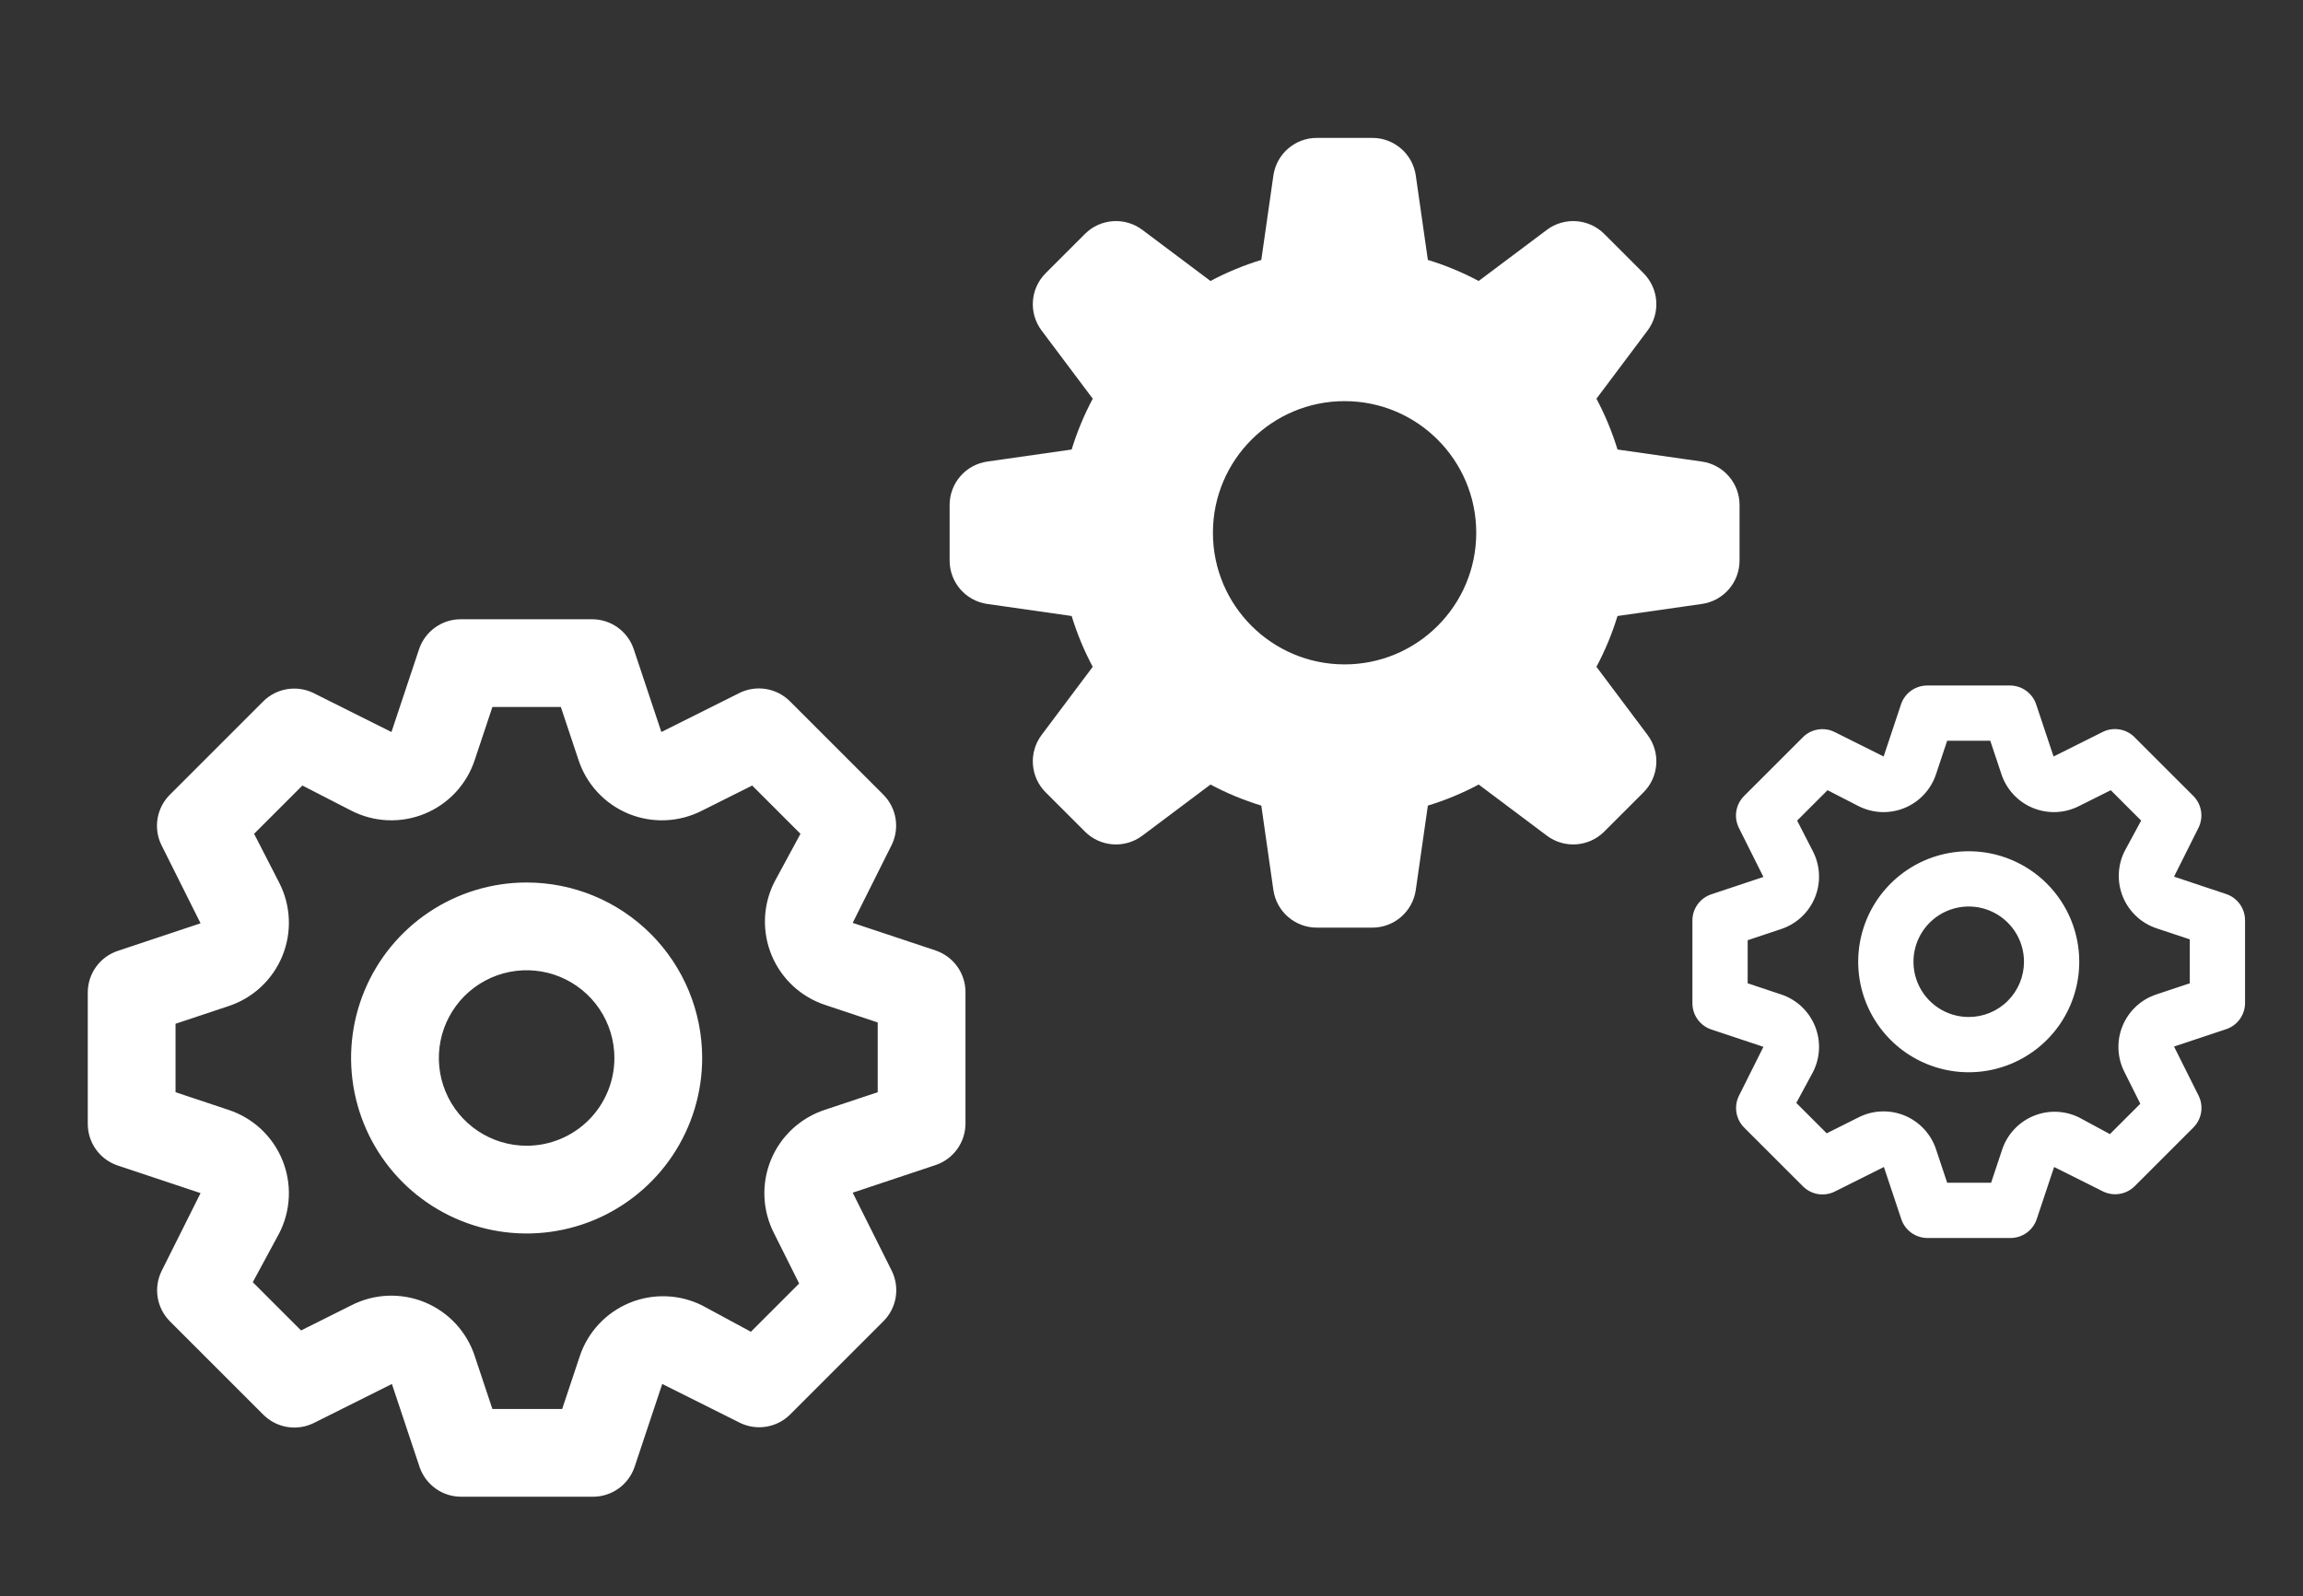 <?xml version="1.0" encoding="UTF-8"?>
<svg xmlns="http://www.w3.org/2000/svg" width="150" height="104" viewBox="0 0 150 104" fill="none">
  <rect x="0" y="0" width="150" height="104" fill="#333333" stroke="none"/>
  <path fill-rule="evenodd" clip-rule="evenodd" d="M85.767 8.984C84.345 8.984 83.139 10.03 82.938 11.438L82.152 16.934C80.998 17.286 79.89 17.747 78.843 18.306L74.402 14.975C73.263 14.121 71.671 14.234 70.666 15.24L68.108 17.798C67.101 18.803 66.988 20.396 67.842 21.534L71.174 25.975C70.614 27.023 70.152 28.131 69.8 29.286L64.304 30.071C62.896 30.273 61.851 31.479 61.851 32.901V36.518C61.851 37.941 62.896 39.147 64.304 39.348L69.8 40.133C70.152 41.288 70.614 42.396 71.172 43.443L67.841 47.885C66.988 49.023 67.101 50.616 68.106 51.622L70.664 54.179C71.671 55.185 73.263 55.298 74.401 54.445L78.843 51.113C79.89 51.672 80.998 52.133 82.152 52.485L82.938 57.981C83.139 59.389 84.345 60.435 85.767 60.435H89.385C90.807 60.435 92.013 59.389 92.214 57.981L93 52.485C94.155 52.133 95.262 51.672 96.31 51.112L100.751 54.444C101.89 55.298 103.483 55.185 104.488 54.179L107.046 51.621C108.052 50.616 108.165 49.023 107.311 47.885L103.98 43.443C104.538 42.395 105 41.288 105.352 40.133L110.848 39.348C112.256 39.147 113.301 37.941 113.301 36.518V32.901C113.301 31.479 112.256 30.273 110.848 30.071L105.352 29.286C105 28.131 104.538 27.023 103.98 25.976L107.311 21.534C108.164 20.396 108.051 18.804 107.046 17.798L104.488 15.24C103.481 14.234 101.889 14.121 100.751 14.975L96.309 18.306C95.262 17.747 94.154 17.286 93 16.934L92.214 11.438C92.013 10.03 90.807 8.984 89.385 8.984H85.767ZM87.576 43.285C92.312 43.285 96.151 39.446 96.151 34.71C96.151 29.974 92.312 26.134 87.576 26.134C82.84 26.134 79.001 29.974 79.001 34.71C79.001 39.446 82.84 43.285 87.576 43.285Z" fill="white"></path>
  <path d="M60.94 61.925L55.538 60.125L58.082 55.037C58.34 54.504 58.426 53.905 58.329 53.321C58.232 52.737 57.956 52.198 57.539 51.778L51.451 45.69C51.028 45.267 50.484 44.987 49.894 44.89C49.305 44.792 48.699 44.882 48.163 45.147L43.076 47.691L41.275 42.288C41.085 41.725 40.724 41.236 40.242 40.887C39.761 40.539 39.182 40.349 38.588 40.345H30.013C29.413 40.343 28.829 40.53 28.342 40.879C27.854 41.228 27.489 41.721 27.297 42.288L25.497 47.691L20.409 45.147C19.876 44.889 19.277 44.803 18.693 44.9C18.109 44.997 17.57 45.273 17.15 45.69L11.062 51.778C10.639 52.201 10.359 52.745 10.262 53.334C10.164 53.924 10.254 54.529 10.519 55.065L13.063 60.153L7.66 61.954C7.097 62.144 6.607 62.505 6.259 62.987C5.911 63.468 5.721 64.047 5.717 64.641L5.717 73.216C5.715 73.815 5.902 74.4 6.251 74.887C6.599 75.374 7.093 75.74 7.66 75.931L13.063 77.732L10.519 82.82C10.261 83.353 10.175 83.952 10.272 84.536C10.369 85.12 10.645 85.659 11.062 86.079L17.15 92.167C17.572 92.59 18.117 92.87 18.706 92.967C19.296 93.064 19.901 92.975 20.437 92.71L25.525 90.166L27.326 95.569C27.518 96.136 27.883 96.629 28.37 96.978C28.858 97.327 29.442 97.514 30.041 97.512H38.617C39.216 97.514 39.8 97.327 40.288 96.978C40.775 96.629 41.14 96.136 41.332 95.569L43.133 90.166L48.221 92.71C48.75 92.962 49.343 93.044 49.921 92.947C50.499 92.85 51.033 92.578 51.451 92.167L57.539 86.079C57.962 85.656 58.242 85.112 58.339 84.522C58.436 83.933 58.346 83.328 58.082 82.792L55.538 77.704L60.94 75.903C61.504 75.713 61.993 75.352 62.342 74.87C62.69 74.389 62.88 73.81 62.884 73.216V64.641C62.886 64.042 62.699 63.457 62.35 62.97C62.001 62.483 61.508 62.117 60.94 61.925ZM57.167 71.158L53.737 72.301C52.949 72.557 52.225 72.982 51.617 73.545C51.008 74.109 50.53 74.798 50.214 75.564C49.899 76.331 49.754 77.158 49.79 77.986C49.826 78.814 50.041 79.625 50.422 80.362L52.051 83.621L48.907 86.765L45.734 85.05C45.001 84.685 44.198 84.481 43.379 84.453C42.561 84.425 41.746 84.574 40.99 84.888C40.234 85.202 39.554 85.676 38.996 86.276C38.439 86.876 38.017 87.588 37.759 88.365L36.616 91.796H32.071L30.927 88.365C30.672 87.577 30.247 86.853 29.684 86.245C29.12 85.636 28.431 85.158 27.664 84.842C26.898 84.527 26.071 84.382 25.243 84.418C24.414 84.454 23.604 84.669 22.867 85.05L19.608 86.679L16.464 83.535L18.179 80.362C18.559 79.625 18.775 78.814 18.811 77.986C18.847 77.158 18.702 76.331 18.386 75.564C18.071 74.798 17.593 74.109 16.984 73.545C16.376 72.982 15.652 72.557 14.863 72.301L11.433 71.158L11.433 66.699L14.863 65.556C15.652 65.3 16.376 64.875 16.984 64.312C17.593 63.748 18.071 63.059 18.386 62.293C18.702 61.526 18.847 60.699 18.811 59.871C18.775 59.042 18.559 58.232 18.179 57.495L16.55 54.322L19.694 51.178L22.867 52.807C23.604 53.188 24.414 53.403 25.243 53.439C26.071 53.475 26.898 53.33 27.664 53.015C28.431 52.699 29.12 52.221 29.684 51.612C30.247 51.004 30.672 50.28 30.927 49.492L32.071 46.062H36.53L37.673 49.492C37.929 50.28 38.353 51.004 38.917 51.612C39.48 52.221 40.169 52.699 40.936 53.015C41.703 53.33 42.529 53.475 43.358 53.439C44.186 53.403 44.997 53.188 45.734 52.807L48.992 51.178L52.137 54.322L50.422 57.495C50.056 58.228 49.853 59.031 49.825 59.849C49.797 60.668 49.945 61.483 50.26 62.239C50.574 62.995 51.047 63.675 51.647 64.232C52.247 64.79 52.96 65.212 53.737 65.47L57.167 66.613V71.158ZM34.3 57.495C32.039 57.495 29.828 58.166 27.948 59.422C26.068 60.678 24.602 62.464 23.737 64.553C22.872 66.642 22.645 68.941 23.087 71.159C23.528 73.377 24.617 75.414 26.216 77.013C27.815 78.612 29.852 79.701 32.07 80.142C34.288 80.584 36.587 80.357 38.676 79.492C40.765 78.626 42.551 77.161 43.807 75.281C45.063 73.4 45.734 71.19 45.734 68.928C45.734 65.896 44.529 62.988 42.385 60.844C40.241 58.7 37.333 57.495 34.3 57.495ZM34.3 74.645C33.17 74.645 32.064 74.31 31.124 73.682C30.184 73.054 29.451 72.161 29.019 71.116C28.586 70.072 28.473 68.922 28.693 67.813C28.914 66.704 29.459 65.686 30.258 64.886C31.058 64.087 32.076 63.542 33.185 63.322C34.294 63.101 35.444 63.214 36.488 63.647C37.533 64.08 38.425 64.812 39.054 65.752C39.682 66.693 40.017 67.798 40.017 68.928C40.017 70.445 39.415 71.899 38.343 72.971C37.271 74.043 35.816 74.645 34.3 74.645Z" fill="white"></path>
  <path d="M145.001 58.249L141.6 57.115L143.202 53.912C143.364 53.576 143.418 53.199 143.357 52.831C143.296 52.464 143.122 52.124 142.86 51.86L139.026 48.027C138.76 47.76 138.418 47.584 138.046 47.523C137.675 47.462 137.294 47.518 136.957 47.685L133.753 49.286L132.619 45.885C132.499 45.53 132.272 45.222 131.969 45.003C131.666 44.783 131.302 44.664 130.927 44.661H125.528C125.151 44.66 124.783 44.778 124.476 44.997C124.169 45.217 123.939 45.527 123.819 45.885L122.685 49.286L119.481 47.685C119.146 47.522 118.769 47.468 118.401 47.529C118.034 47.59 117.694 47.764 117.43 48.027L113.596 51.86C113.33 52.126 113.154 52.469 113.092 52.84C113.031 53.211 113.088 53.592 113.254 53.93L114.856 57.133L111.455 58.267C111.1 58.387 110.792 58.614 110.572 58.917C110.353 59.22 110.233 59.584 110.231 59.959V65.358C110.23 65.735 110.347 66.103 110.567 66.41C110.787 66.717 111.097 66.947 111.455 67.068L114.856 68.201L113.254 71.405C113.092 71.74 113.038 72.118 113.099 72.485C113.16 72.853 113.334 73.192 113.596 73.457L117.43 77.29C117.696 77.556 118.038 77.732 118.409 77.794C118.781 77.855 119.162 77.799 119.499 77.632L122.703 76.03L123.837 79.432C123.957 79.789 124.187 80.1 124.494 80.319C124.801 80.539 125.169 80.656 125.546 80.656H130.945C131.323 80.656 131.691 80.539 131.998 80.319C132.304 80.1 132.534 79.789 132.655 79.432L133.789 76.03L136.993 77.632C137.326 77.79 137.699 77.842 138.063 77.781C138.427 77.72 138.763 77.549 139.026 77.29L142.86 73.457C143.126 73.191 143.302 72.848 143.363 72.477C143.425 72.106 143.368 71.724 143.202 71.387L141.6 68.183L145.001 67.05C145.356 66.93 145.664 66.703 145.884 66.399C146.103 66.096 146.222 65.732 146.225 65.358V59.959C146.226 59.581 146.108 59.213 145.889 58.907C145.669 58.6 145.359 58.37 145.001 58.249ZM142.626 64.062L140.466 64.782C139.969 64.943 139.514 65.21 139.131 65.565C138.748 65.92 138.446 66.354 138.248 66.837C138.049 67.319 137.958 67.84 137.981 68.361C138.003 68.883 138.139 69.393 138.378 69.857L139.404 71.909L137.424 73.888L135.427 72.809C134.965 72.579 134.46 72.451 133.944 72.433C133.429 72.415 132.916 72.509 132.44 72.707C131.964 72.905 131.536 73.203 131.185 73.581C130.834 73.958 130.568 74.407 130.406 74.896L129.686 77.056H126.824L126.104 74.896C125.943 74.4 125.676 73.944 125.321 73.561C124.966 73.178 124.533 72.877 124.05 72.678C123.567 72.48 123.047 72.388 122.525 72.411C122.003 72.433 121.493 72.569 121.029 72.809L118.977 73.835L116.998 71.855L118.077 69.857C118.317 69.393 118.453 68.883 118.475 68.361C118.498 67.84 118.407 67.319 118.208 66.837C118.009 66.354 117.708 65.92 117.325 65.565C116.942 65.21 116.486 64.943 115.99 64.782L113.83 64.062V61.255L115.99 60.535C116.486 60.373 116.942 60.106 117.325 59.752C117.708 59.397 118.009 58.963 118.208 58.48C118.407 57.997 118.498 57.477 118.475 56.955C118.453 56.434 118.317 55.923 118.077 55.459L117.052 53.462L119.031 51.482L121.029 52.508C121.493 52.747 122.003 52.883 122.525 52.906C123.047 52.928 123.567 52.837 124.05 52.638C124.533 52.44 124.966 52.139 125.321 51.755C125.676 51.372 125.943 50.917 126.104 50.42L126.824 48.261H129.632L130.352 50.42C130.513 50.917 130.78 51.372 131.135 51.755C131.489 52.139 131.923 52.44 132.406 52.638C132.889 52.837 133.409 52.928 133.931 52.906C134.452 52.883 134.963 52.747 135.427 52.508L137.478 51.482L139.458 53.462L138.378 55.459C138.148 55.921 138.02 56.426 138.003 56.942C137.985 57.457 138.079 57.97 138.276 58.446C138.474 58.922 138.772 59.35 139.15 59.702C139.528 60.052 139.977 60.318 140.466 60.481L142.626 61.2V64.062ZM128.228 55.459C126.804 55.459 125.412 55.882 124.228 56.673C123.045 57.464 122.122 58.588 121.577 59.903C121.032 61.219 120.89 62.666 121.167 64.063C121.445 65.459 122.131 66.742 123.138 67.749C124.144 68.755 125.427 69.441 126.823 69.719C128.22 69.997 129.667 69.854 130.983 69.309C132.298 68.764 133.423 67.842 134.214 66.658C135.005 65.474 135.427 64.082 135.427 62.658C135.427 60.749 134.668 58.918 133.318 57.568C131.968 56.218 130.137 55.459 128.228 55.459ZM128.228 66.258C127.516 66.258 126.82 66.047 126.228 65.651C125.636 65.256 125.175 64.693 124.902 64.036C124.63 63.378 124.559 62.654 124.698 61.956C124.837 61.258 125.179 60.617 125.683 60.113C126.186 59.61 126.827 59.267 127.526 59.128C128.224 58.989 128.948 59.06 129.605 59.333C130.263 59.605 130.825 60.067 131.221 60.658C131.616 61.251 131.827 61.946 131.827 62.658C131.827 63.613 131.448 64.528 130.773 65.204C130.098 65.879 129.183 66.258 128.228 66.258Z" fill="white"></path>
</svg>
